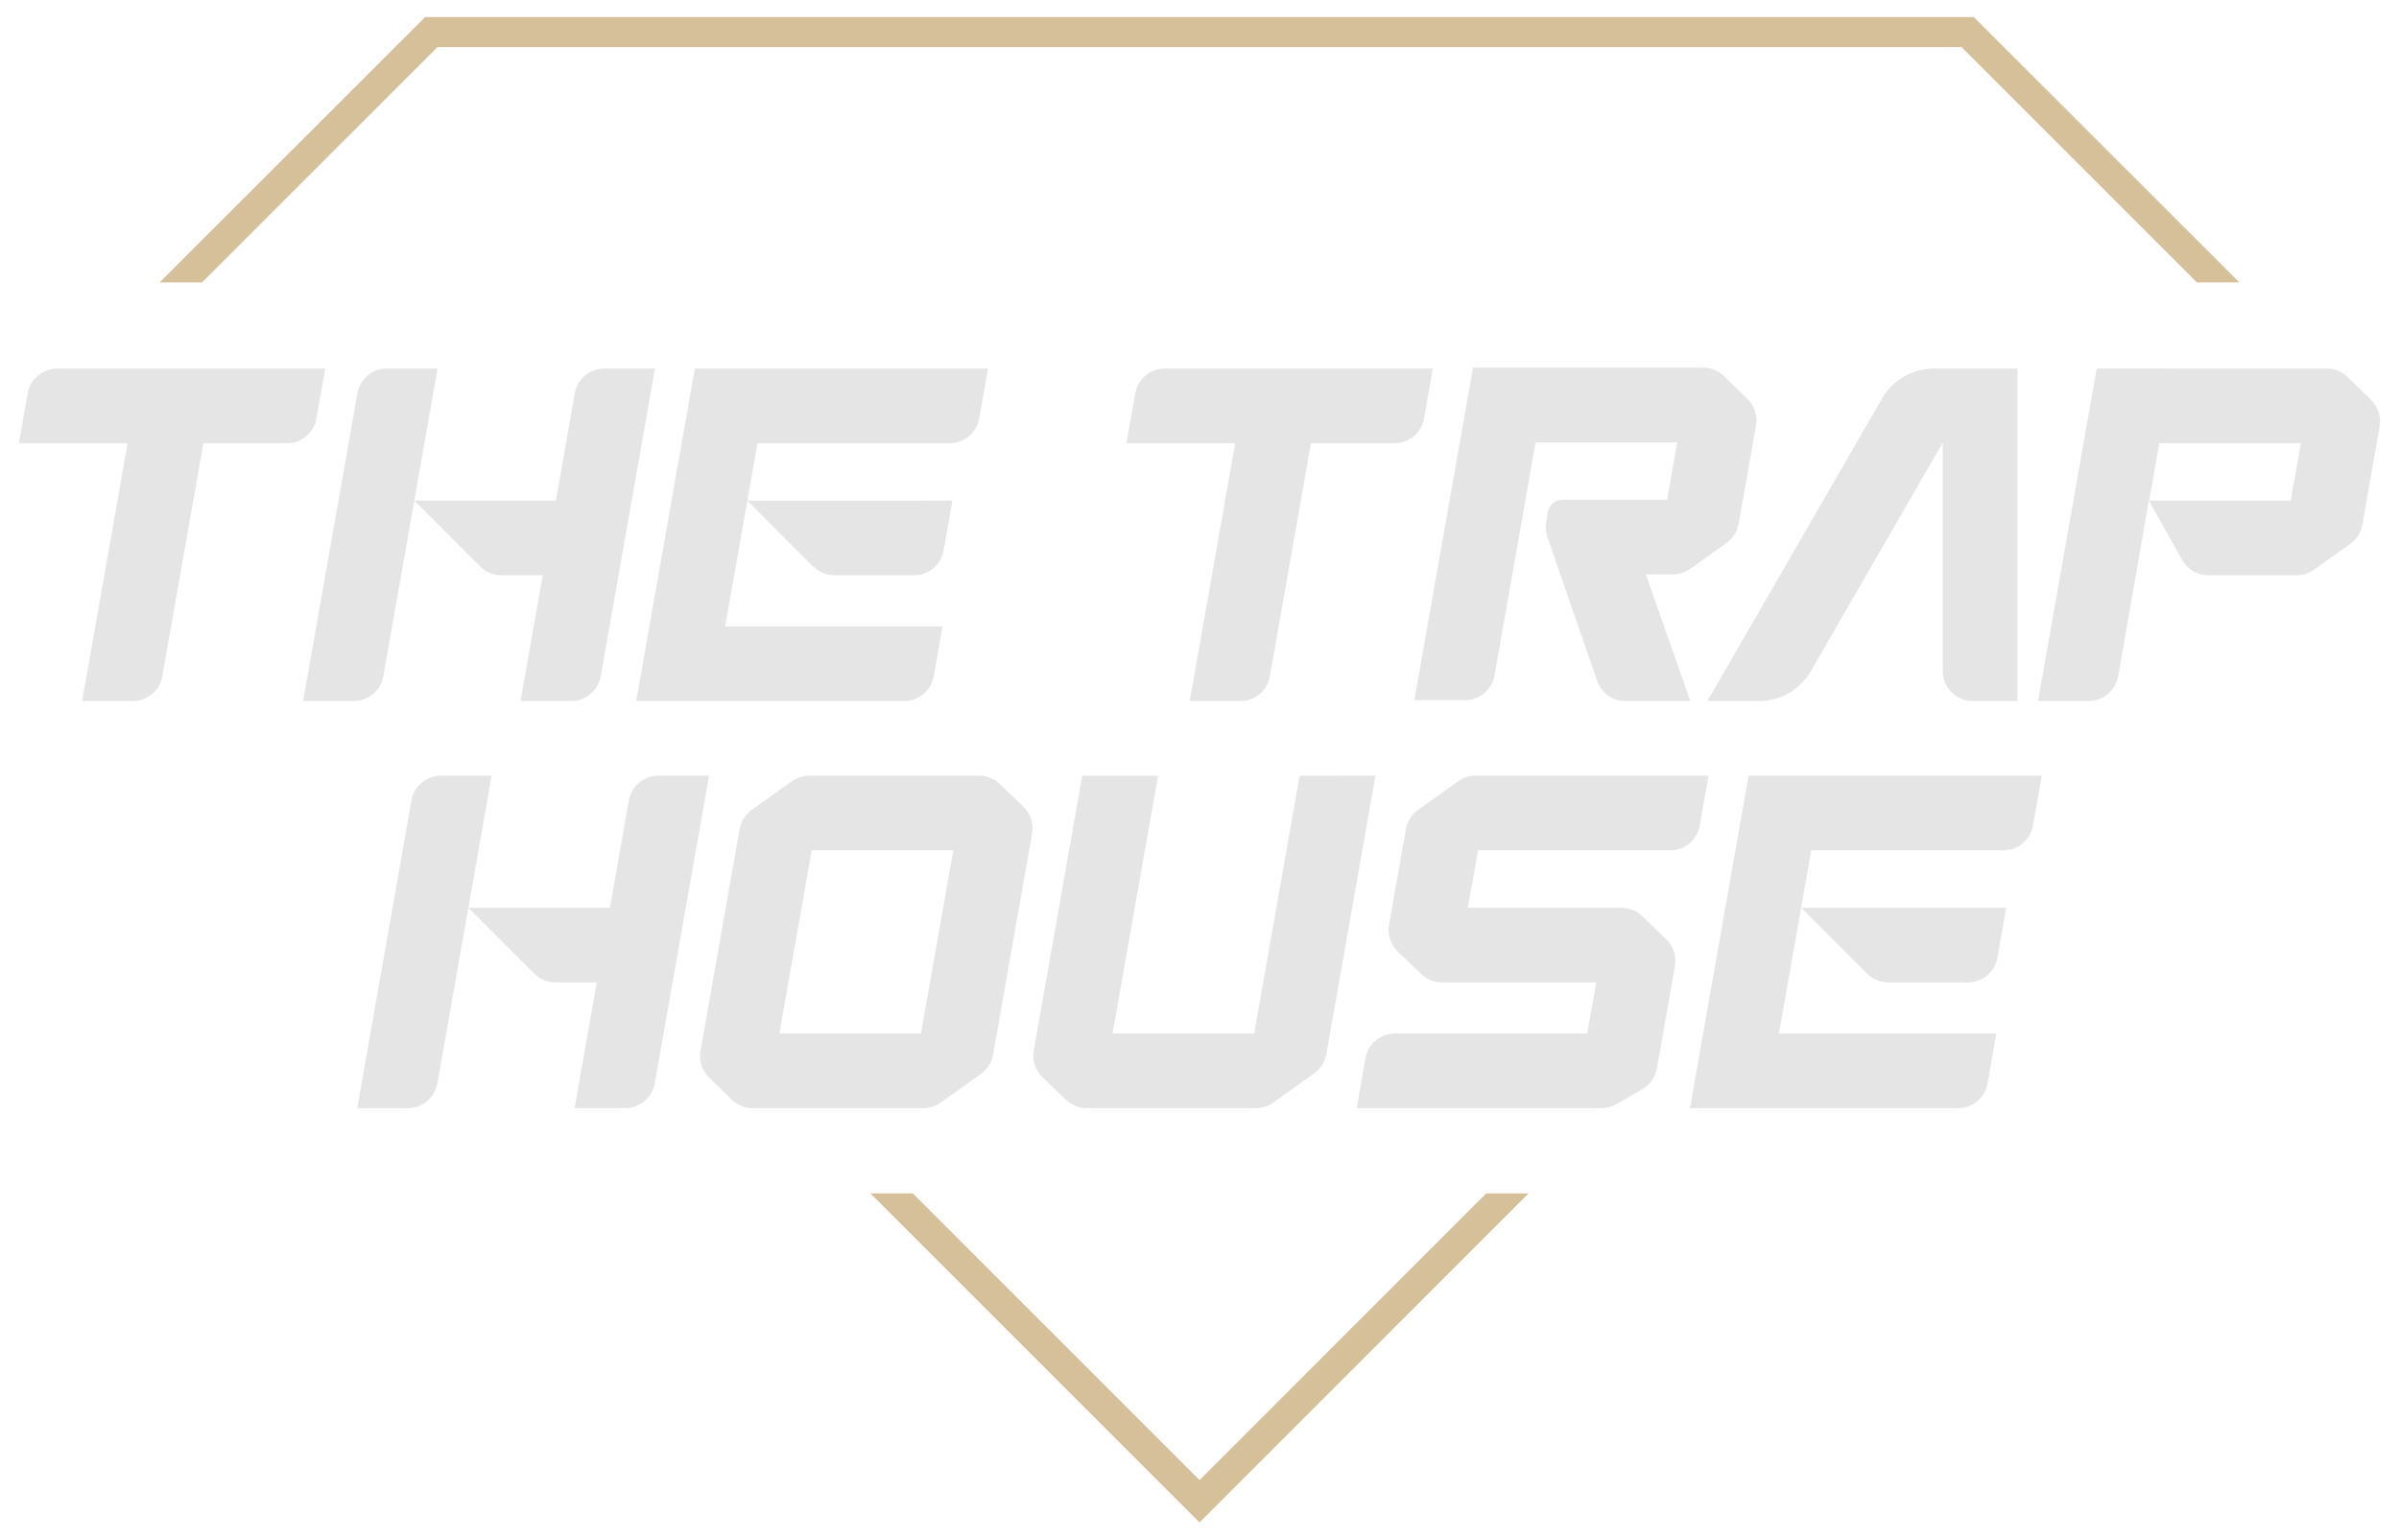 <svg xmlns="http://www.w3.org/2000/svg" xmlns:xlink="http://www.w3.org/1999/xlink" id="Layer_1" x="0px" y="0px" width="250px" height="160.457px" viewBox="0 0 250 160.457" xml:space="preserve"><g>	<g>		<path fill="#E5E5E5" d="M143.338,80.842l-5.119,29.019c-0.144,0.808-0.596,1.526-1.264,2.001l-4.277,3.05   c-0.528,0.378-1.161,0.581-1.811,0.581h-17.625c-0.809,0-1.583-0.315-2.166-0.874l-2.438-2.347   c-0.746-0.721-1.089-1.767-0.908-2.791l5.051-28.638h7.898l-4.739,26.871h14.759l4.736-26.871H143.338z"></path>		<path fill="#E5E5E5" d="M178.047,80.842h-24.271c-0.649,0-1.283,0.203-1.811,0.578l-4.192,2.987   c-0.624,0.446-1.061,1.102-1.23,1.845c-0.003,0.003-0.003,0.003-0.003,0.006l-1.804,10.236c-0.137,0.983,0.206,1.979,0.927,2.672   l2.441,2.344c0.581,0.559,1.358,0.874,2.163,0.874h16.083l-0.943,5.329h-20.034c-1.515,0-2.811,1.088-3.074,2.58l-0.916,5.199   h25.504c0.546,0,1.086-0.144,1.558-0.418l2.706-1.561c0.802-0.459,1.355-1.252,1.514-2.16l0.222-1.261   c0.003-0.003,0.003-0.006,0.003-0.009l1.654-9.402c0.181-1.021-0.159-2.067-0.908-2.788l-2.504-2.413   c-0.581-0.562-1.358-0.874-2.166-0.874h-16.001l1.055-5.984h20.035c1.515,0,2.811-1.087,3.074-2.579L178.047,80.842z"></path>		<path fill="#E5E5E5" d="M106.642,84.083l-2.45-2.366c-0.581-0.559-1.358-0.874-2.166-0.874H84.338   c-0.649,0-1.283,0.203-1.811,0.578l-4.192,2.987c-0.624,0.446-1.061,1.102-1.23,1.845c-0.003,0.003-0.003,0.003-0.003,0.006   L73,109.53c-0.012,0.069-0.022,0.137-0.028,0.206c0,0.006-0.003,0.016,0,0.022c-0.097,0.943,0.243,1.882,0.927,2.55l2.36,2.301   c0.584,0.565,1.364,0.883,2.179,0.883h17.781c0.649,0,1.283-0.203,1.811-0.577l4.192-2.987c0.624-0.446,1.061-1.102,1.23-1.845   l0.003-0.006c0.012-0.05,0.022-0.1,0.031-0.15l4.064-23.056c0.016-0.091,0.028-0.181,0.034-0.272c0.003-0.006,0.003-0.016,0-0.022   C107.662,85.653,107.319,84.735,106.642,84.083z M95.975,107.713H81.219l3.368-19.092h14.756L95.975,107.713z"></path>		<g>			<path fill="#E5E5E5" d="M51.234,80.842l-5.654,32.07c-0.263,1.492-1.559,2.58-3.074,2.58h-5.281l5.654-32.07    c0.263-1.492,1.559-2.58,3.074-2.58H51.234z"></path>			<path fill="#E5E5E5" d="M73.888,80.842l-5.654,32.07c-0.263,1.492-1.559,2.58-3.074,2.58h-5.281l2.313-13.108h-4.313    c-0.828,0-1.622-0.329-2.208-0.915l-6.862-6.864h14.756l1.966-11.182c0.262-1.493,1.559-2.581,3.074-2.581H73.888z"></path>		</g>		<path fill="#E5E5E5" d="M182.221,80.842l-1.37,7.779l-4.739,26.871h27.935c1.515,0,2.811-1.088,3.074-2.58l0.916-5.199h-22.654   l2.313-13.101h0.009l6.855,6.858c0.584,0.587,1.38,0.915,2.207,0.915h0.704h1.007h6.598c1.515,0,2.811-1.087,3.074-2.579   l0.918-5.2h-10.323h-2.612h-3.515h-4.92l-0.003,0.006l1.058-5.99h20.031c1.515,0,2.811-1.088,3.074-2.58l0.916-5.199H182.221z"></path>	</g>	<g>		<g>			<path fill="#E5E5E5" d="M182.992,44.344l-1.807,10.242c-0.14,0.805-0.593,1.523-1.261,1.998l-3.777,2.697    c-0.531,0.378-1.164,0.581-1.814,0.581h-2.816l4.629,13.201h-6.757c-1.331,0-2.515-0.844-2.95-2.102l-5.183-14.992    c-0.169-0.481-0.215-0.999-0.134-1.505l0.165-1.064c0.118-0.758,0.771-1.317,1.538-1.317h10.902l1.055-5.984h-14.756    l-4.281,24.291c-0.263,1.492-1.559,2.58-3.074,2.58h-5.281l6.109-34.653l23.983,0.003c0.812,0,1.592,0.315,2.173,0.88l2.435,2.36    C182.836,42.281,183.173,43.324,182.992,44.344z"></path>			<path fill="#E5E5E5" d="M210.236,38.413v34.65h-4.657c-1.724,0-3.122-1.398-3.122-3.122V46.13L188.71,69.941    c-1.115,1.932-3.176,3.122-5.407,3.122h-5.376l18.204-31.529c1.115-1.932,3.176-3.121,5.407-3.121H210.236z"></path>			<path fill="#E5E5E5" d="M238.723,52.175h-14.756l1.055-5.984h14.756L238.723,52.175z M247.09,41.678l-2.438-2.379    c-0.584-0.568-1.364-0.887-2.179-0.887l-23.977-0.003l-6.112,34.653h5.277c1.517,0,2.814-1.09,3.075-2.585l3.195-18.302    l3.471,6.184c0.553,0.983,1.595,1.595,2.722,1.595h9.203c0.649,0,1.283-0.203,1.811-0.581l3.777-2.694    c0.668-0.474,1.121-1.192,1.264-1.998l1.804-10.23C248.161,43.436,247.827,42.4,247.09,41.678z"></path>			<path fill="#E5E5E5" d="M149.313,38.413l-0.914,5.198c-0.262,1.493-1.559,2.581-3.074,2.581h-8.711l-4.281,24.291    c-0.263,1.492-1.559,2.58-3.074,2.58h-5.278l4.739-26.871h-11.328l0.914-5.198c0.262-1.493,1.559-2.581,3.074-2.581H149.313z"></path>		</g>		<g>			<g>				<path fill="#E5E5E5" d="M45.6,38.413l-5.654,32.07c-0.263,1.492-1.559,2.58-3.074,2.58H31.59l5.654-32.07     c0.263-1.492,1.559-2.58,3.074-2.58H45.6z"></path>				<path fill="#E5E5E5" d="M68.254,38.413l-5.654,32.07c-0.263,1.492-1.559,2.58-3.074,2.58h-5.281l2.313-13.108h-4.313     c-0.828,0-1.622-0.329-2.208-0.915l-6.862-6.864H57.93l1.966-11.182c0.262-1.493,1.559-2.581,3.074-2.581H68.254z"></path>			</g>			<path fill="#E5E5E5" d="M33.892,38.413l-0.914,5.198c-0.262,1.493-1.559,2.581-3.074,2.581h-8.711l-4.281,24.291    c-0.263,1.492-1.559,2.58-3.074,2.58H8.56l4.739-26.871H1.97l0.914-5.198c0.262-1.493,1.559-2.581,3.074-2.581H33.892z"></path>			<path fill="#E5E5E5" d="M72.407,38.413l-1.37,7.779l-4.739,26.871h27.935c1.515,0,2.811-1.088,3.074-2.58l0.916-5.199H75.569    l2.313-13.101h0.009l6.855,6.858c0.584,0.587,1.38,0.915,2.207,0.915h0.704h1.007h6.598c1.515,0,2.811-1.087,3.074-2.579    l0.918-5.2H88.931H86.32h-3.515h-4.92l-0.003,0.006l1.058-5.99h20.031c1.515,0,2.811-1.088,3.074-2.58l0.916-5.199H72.407z"></path>		</g>	</g></g><g>	<path fill="#D6C099" d="M154.882,124.375l-29.88,29.886l-29.883-29.886h-4.414l34.297,34.3l34.294-34.3H154.882z M205.699,1.782  H44.302L16.635,29.434h4.417l24.542-24.53h158.812l24.539,24.53h4.417L205.699,1.782z"></path></g></svg>